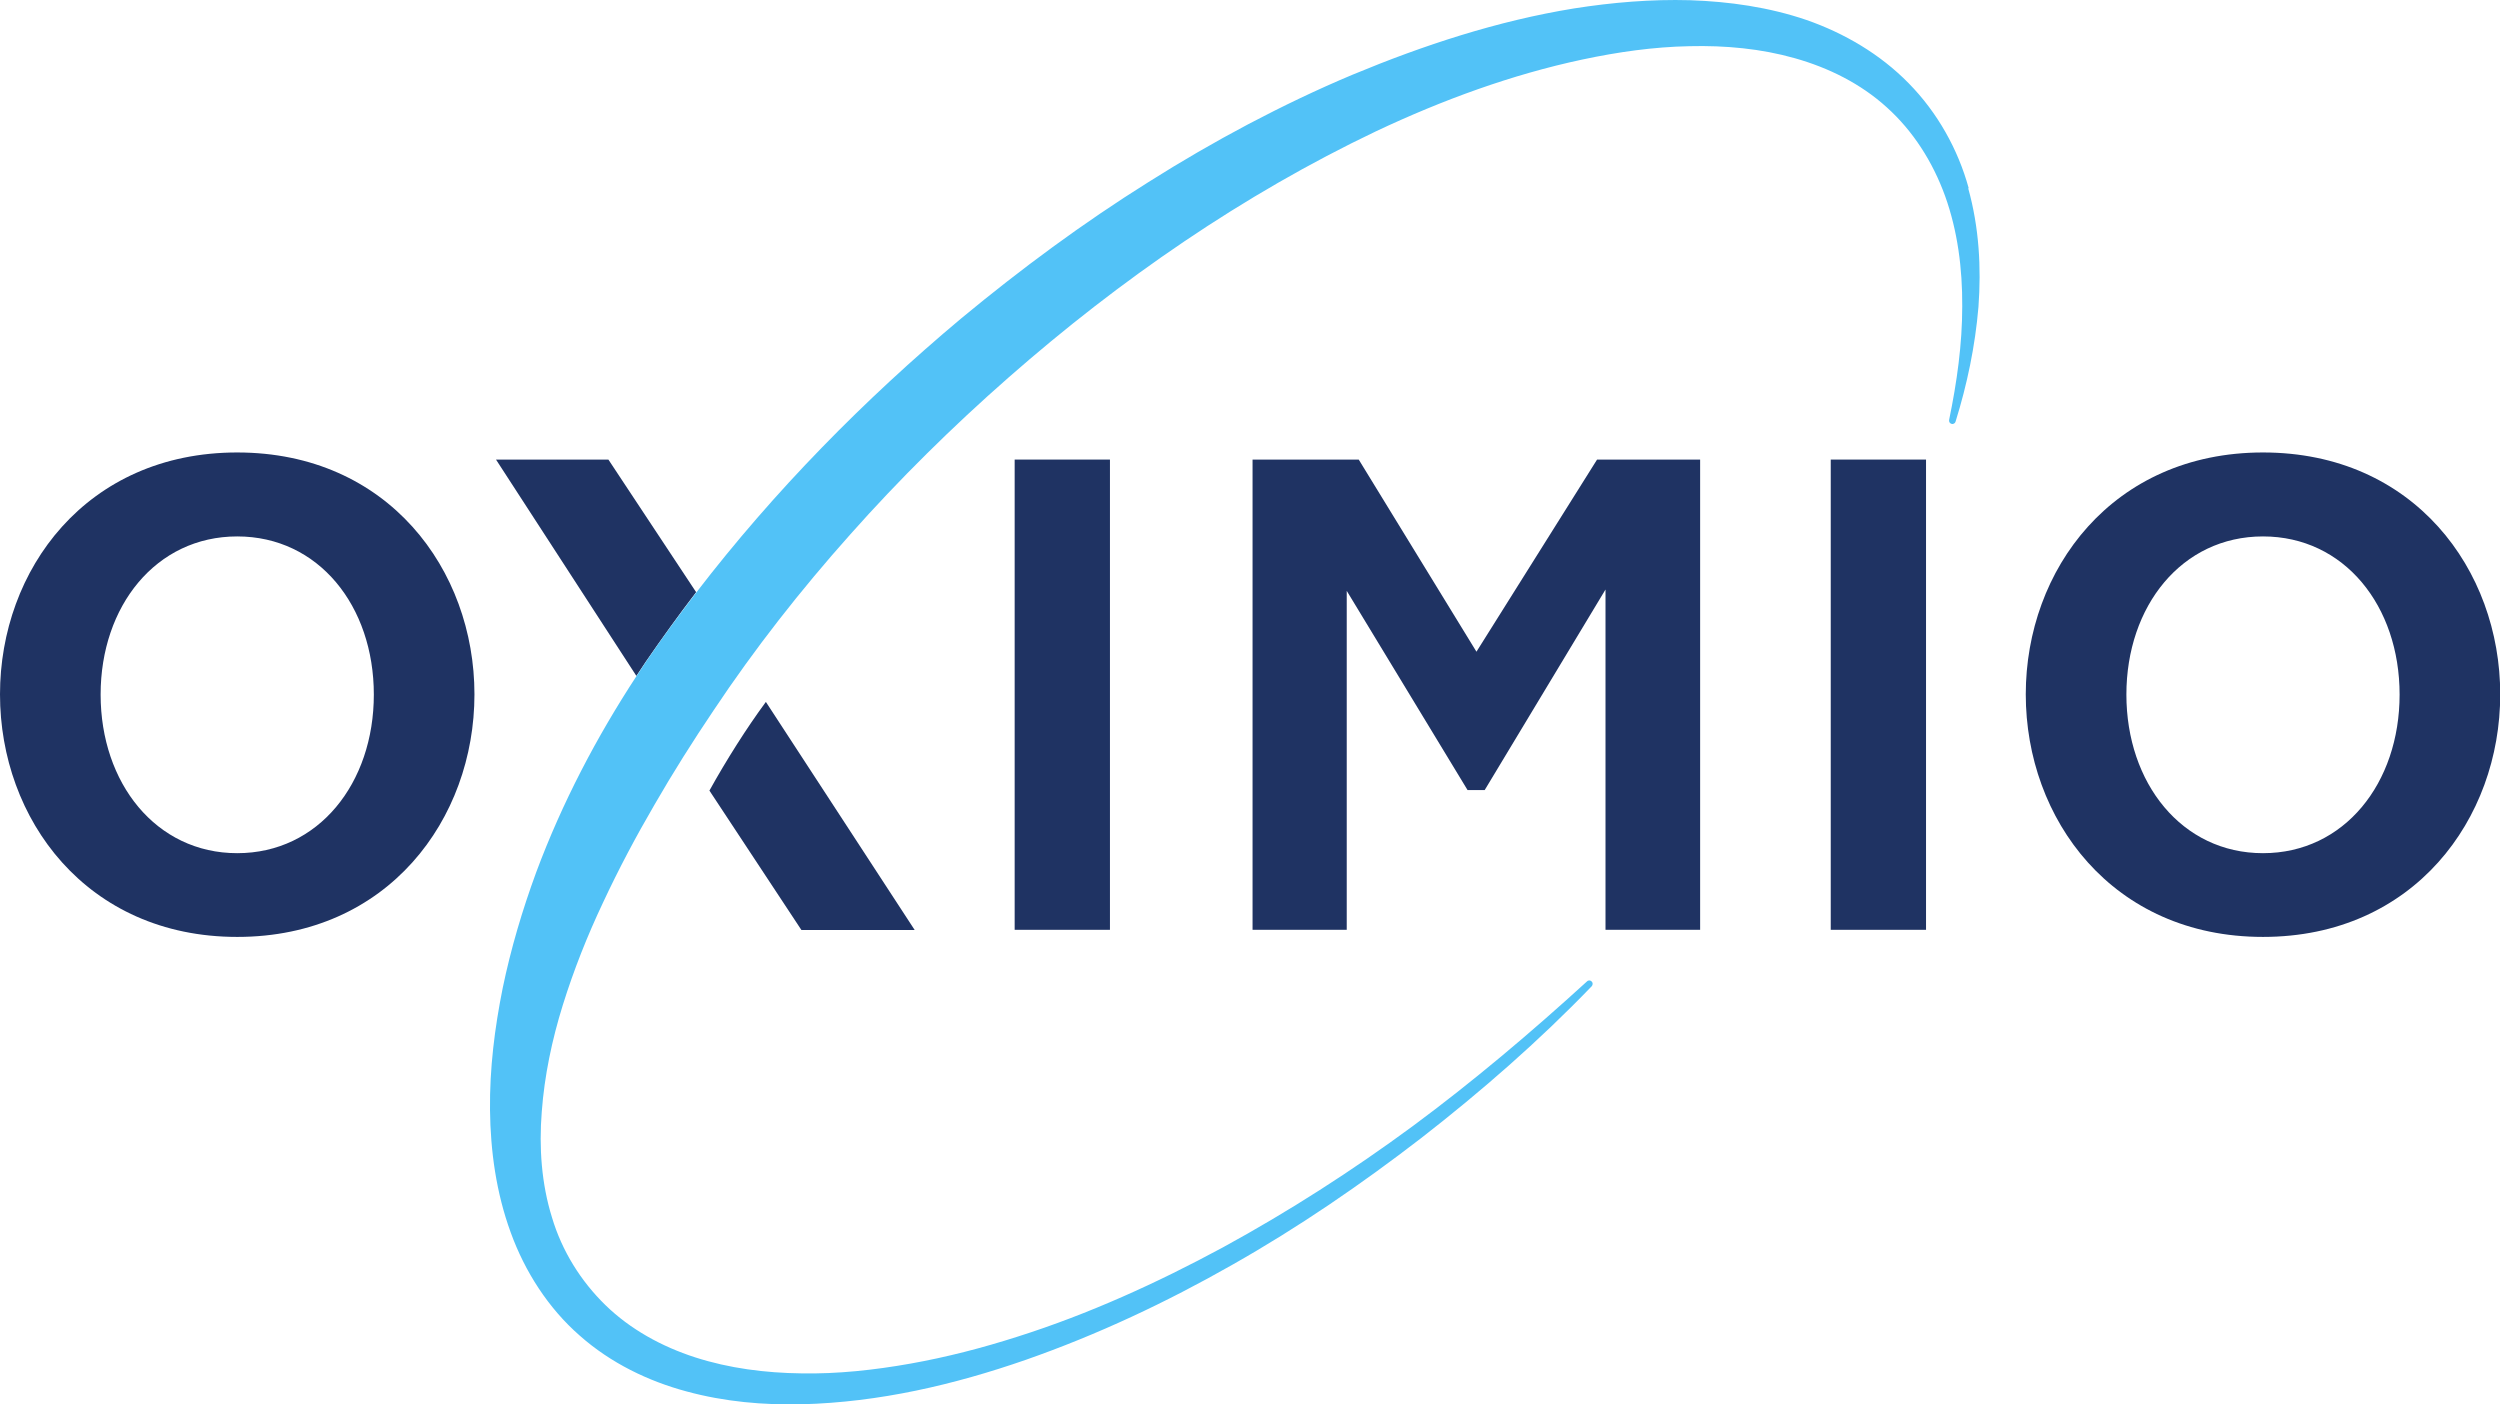 <?xml version="1.0" encoding="UTF-8"?>
<svg xmlns="http://www.w3.org/2000/svg" id="Capa_1" data-name="Capa 1" viewBox="0 0 112.55 63.22">
  <defs>
    <style>
      .cls-1 {
        fill: #52c2f7;
      }

      .cls-1, .cls-2 {
        stroke-width: 0px;
      }

      .cls-2 {
        fill: #1f3363;
      }
    </style>
  </defs>
  <g>
    <path class="cls-2" d="M10.68,20.37C3.89,20.37,0,25.65,0,31.26s3.89,10.92,10.68,10.92,10.68-5.31,10.68-10.92-3.89-10.89-10.68-10.89ZM10.68,38.41c-3.66,0-6.15-3.16-6.15-7.14s2.49-7.12,6.15-7.12,6.15,3.13,6.15,7.12-2.49,7.14-6.15,7.14Z"></path>
    <rect class="cls-2" x="45.68" y="20.69" width="4.29" height="21.17"></rect>
    <polygon class="cls-2" points="66.47 29.34 61.17 20.69 56.39 20.69 56.39 41.86 60.63 41.86 60.63 26.6 66.07 35.57 66.84 35.57 72.28 26.54 72.28 41.86 76.54 41.86 76.54 20.69 71.9 20.69 66.47 29.34"></polygon>
    <rect class="cls-2" x="82.42" y="20.69" width="4.29" height="21.17"></rect>
    <path class="cls-2" d="M101.88,20.37c-6.78,0-10.68,5.28-10.68,10.89s3.89,10.92,10.68,10.92,10.68-5.31,10.68-10.92-3.89-10.89-10.68-10.89ZM101.88,38.41c-3.66,0-6.15-3.16-6.15-7.14s2.49-7.12,6.15-7.12,6.15,3.13,6.15,7.12-2.49,7.14-6.15,7.14Z"></path>
    <path class="cls-2" d="M31.93,35.58l4.15,6.29h5.1l-6.7-10.27c-.87,1.18-1.78,2.62-2.54,3.99Z"></path>
    <path class="cls-2" d="M22.33,20.69l6.32,9.74c.14-.22.29-.43.43-.65.73-1.06,1.48-2.1,2.26-3.12l-3.95-5.97h-5.07Z"></path>
  </g>
  <path class="cls-1" d="M88.63,8.47c-.48-1.75-1.41-3.41-2.7-4.72-1.29-1.32-2.91-2.26-4.6-2.85-1.7-.58-3.48-.83-5.24-.89-1.76-.05-3.51.1-5.23.37-3.44.56-6.76,1.65-9.96,2.98-1.6.67-3.16,1.42-4.7,2.23-1.53.81-3.03,1.68-4.5,2.61-2.94,1.84-5.74,3.91-8.42,6.13-4.37,3.66-8.41,7.76-11.93,12.34-.78,1.02-1.54,2.05-2.26,3.11-.14.22-.29.43-.43.65-1.8,2.75-3.35,5.7-4.52,8.84-.62,1.69-1.14,3.43-1.51,5.22-.36,1.79-.59,3.62-.57,5.48.02,1.85.28,3.73.93,5.51.64,1.77,1.7,3.42,3.11,4.65,1.4,1.24,3.09,2.05,4.8,2.51,1.72.47,3.48.62,5.21.58,3.47-.09,6.85-.88,10.07-2,3.23-1.13,6.33-2.59,9.3-4.28,2.97-1.68,5.8-3.62,8.51-5.71,2.7-2.1,5.29-4.36,7.67-6.83.05-.06.06-.15,0-.21-.05-.06-.15-.07-.21-.01-2.52,2.3-5.12,4.5-7.85,6.52-2.73,2.01-5.58,3.84-8.55,5.46-2.96,1.6-6.04,3-9.22,4.01-1.59.51-3.21.93-4.84,1.22-1.63.29-3.28.47-4.91.44-1.63-.02-3.26-.23-4.78-.72-1.52-.49-2.93-1.27-4.04-2.35-1.11-1.08-1.96-2.44-2.41-3.95-.47-1.51-.59-3.14-.46-4.76.12-1.62.46-3.24.95-4.81.49-1.57,1.1-3.11,1.81-4.61.7-1.5,1.48-2.97,2.32-4.41.83-1.44,1.72-2.85,2.65-4.23,1.85-2.78,3.92-5.42,6.15-7.92,2.22-2.5,4.61-4.86,7.13-7.07,5.02-4.41,10.57-8.24,16.55-11.09,2.99-1.41,6.1-2.55,9.29-3.23,1.6-.34,3.21-.57,4.82-.6,1.61-.04,3.22.11,4.74.54,1.52.43,2.96,1.14,4.14,2.21,1.18,1.06,2.07,2.45,2.63,4,.56,1.56.78,3.25.77,4.96,0,1.71-.24,3.42-.59,5.11-.02.08.03.16.1.18.08.03.17-.02.19-.1.52-1.67.88-3.39,1.03-5.16.13-1.77.03-3.58-.46-5.34Z"></path>
</svg>
